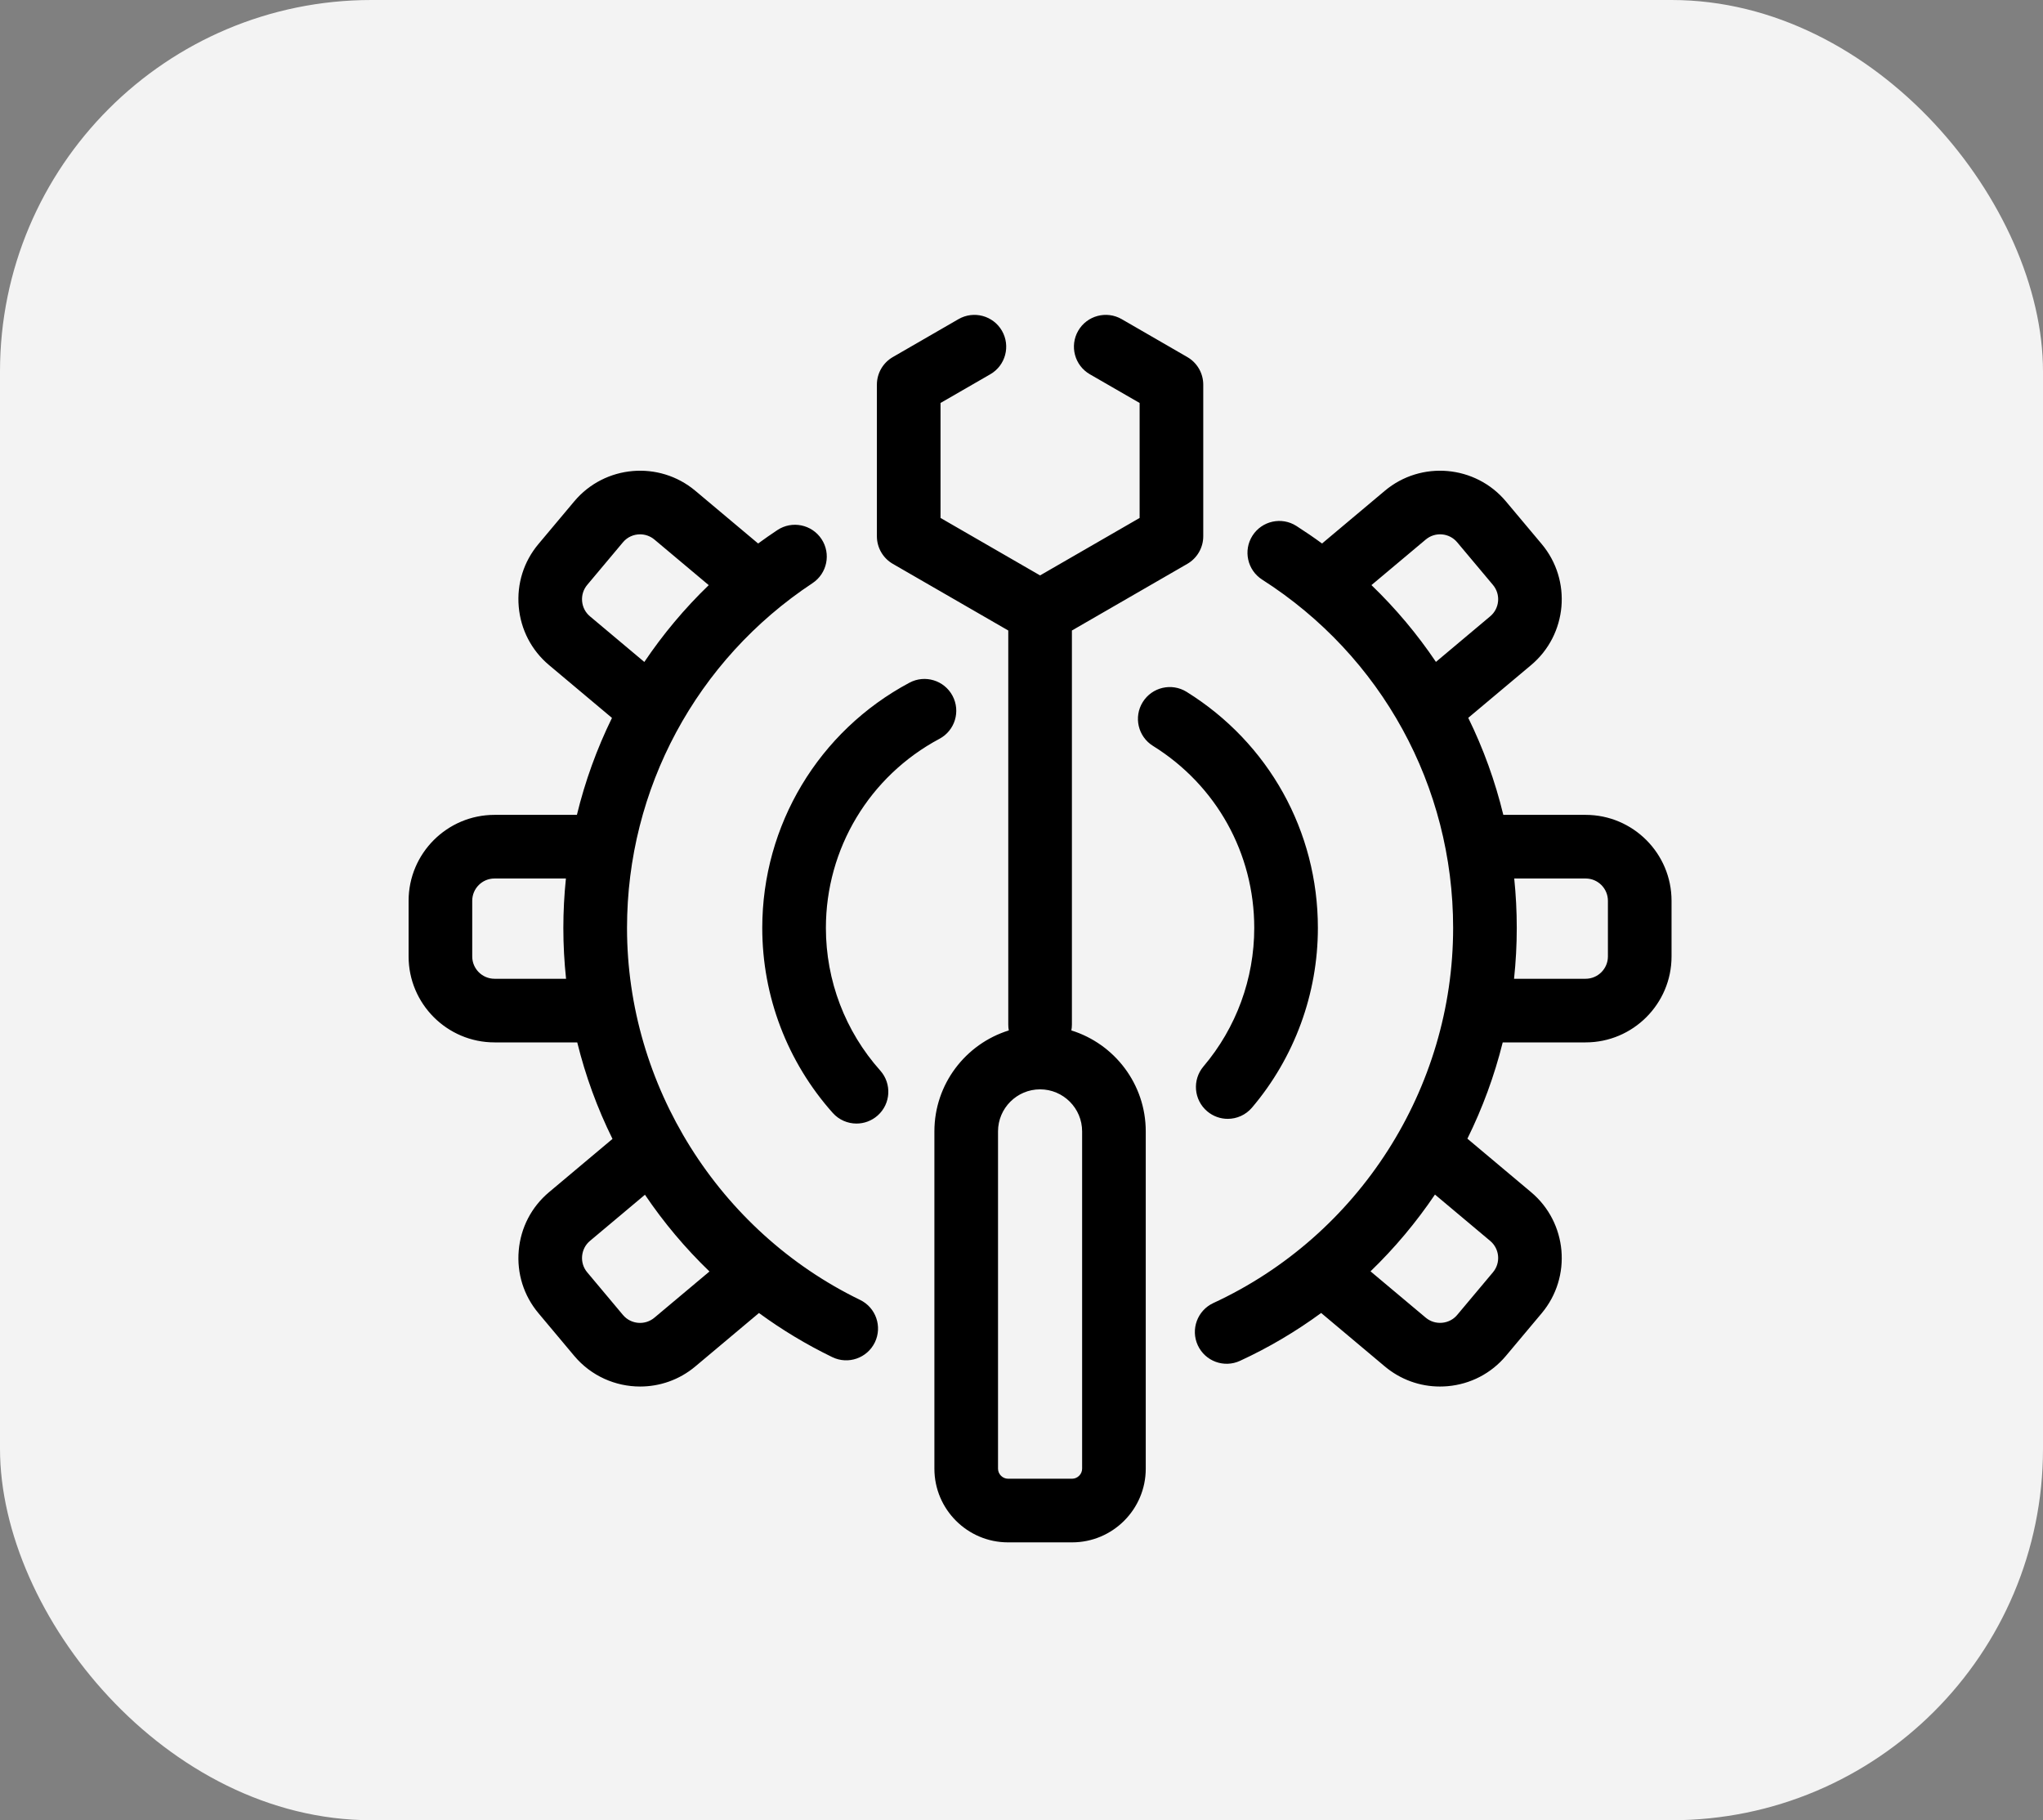 <svg width="55" height="49" viewBox="0 0 55 49" fill="none" xmlns="http://www.w3.org/2000/svg">
<rect x="0" y="0" width="55" height="49" fill="#808080" stroke="none"/>
<rect width="55" height="49" rx="10" fill="white" fill-opacity="0.9"/>
<g clip-path="url(#clip0_665_69)">
<path d="M23.154 34.993C19.343 33.144 16.88 29.214 16.88 24.98C16.88 21.236 18.747 17.767 21.874 15.698C22.268 15.437 22.377 14.906 22.116 14.511C21.855 14.117 21.323 14.008 20.929 14.269C20.752 14.386 20.579 14.507 20.41 14.631L18.718 13.211C17.741 12.392 16.279 12.52 15.459 13.497L14.496 14.645C14.099 15.117 13.911 15.716 13.965 16.333C14.019 16.95 14.309 17.508 14.781 17.904L16.475 19.326C16.069 20.155 15.751 21.03 15.531 21.936H13.313C12.038 21.936 11 22.973 11 24.249V25.748C11 27.023 12.038 28.061 13.313 28.061H15.54C15.761 28.958 16.078 29.829 16.489 30.659L14.781 32.093C14.309 32.489 14.019 33.046 13.965 33.663C13.911 34.28 14.1 34.879 14.496 35.351L15.459 36.5C15.916 37.044 16.572 37.325 17.233 37.325C17.758 37.325 18.285 37.148 18.718 36.785L20.432 35.346C21.051 35.799 21.712 36.197 22.407 36.534C22.833 36.74 23.345 36.562 23.552 36.137C23.758 35.711 23.58 35.199 23.154 34.993ZM13.313 26.348C12.982 26.348 12.713 26.078 12.713 25.748V24.249C12.713 23.918 12.982 23.649 13.313 23.649H15.235C15.19 24.088 15.166 24.533 15.166 24.98C15.166 25.439 15.191 25.895 15.239 26.348H13.313ZM15.882 16.591C15.76 16.489 15.685 16.345 15.671 16.184C15.657 16.023 15.706 15.868 15.808 15.746L16.771 14.598C16.89 14.456 17.06 14.384 17.231 14.384C17.367 14.384 17.504 14.43 17.617 14.524L19.08 15.752C18.427 16.382 17.847 17.076 17.346 17.82L15.882 16.591ZM17.617 35.472C17.363 35.685 16.984 35.652 16.771 35.399L15.808 34.25C15.706 34.129 15.657 33.973 15.671 33.812C15.686 33.652 15.76 33.507 15.882 33.405L17.363 32.162C17.87 32.913 18.453 33.605 19.1 34.228L17.617 35.472ZM42.687 21.936H40.471C40.251 21.029 39.934 20.153 39.527 19.324L41.219 17.904C42.196 17.084 42.324 15.622 41.504 14.645L40.541 13.497C39.721 12.52 38.259 12.392 37.282 13.211L35.591 14.631C35.367 14.467 35.137 14.31 34.901 14.159C34.503 13.904 33.973 14.021 33.718 14.42C33.464 14.818 33.58 15.348 33.979 15.603C37.198 17.66 39.12 21.165 39.12 24.98C39.12 29.3 36.586 33.264 32.664 35.078C32.235 35.277 32.048 35.786 32.246 36.215C32.445 36.645 32.954 36.832 33.383 36.633C34.161 36.274 34.891 35.841 35.567 35.345L37.282 36.785C37.701 37.136 38.221 37.325 38.764 37.325C38.832 37.325 38.901 37.322 38.971 37.316C39.587 37.262 40.145 36.972 40.541 36.5L41.504 35.352C42.324 34.374 42.196 32.913 41.219 32.093L39.504 30.653C39.911 29.829 40.231 28.961 40.455 28.061H42.687C43.962 28.061 45 27.023 45 25.748V24.249C45 22.973 43.962 21.936 42.687 21.936ZM40.118 33.405C40.372 33.618 40.405 33.997 40.192 34.25L39.229 35.398C39.127 35.52 38.982 35.595 38.821 35.609C38.66 35.623 38.505 35.574 38.383 35.472L36.896 34.224C37.547 33.596 38.128 32.902 38.631 32.157L40.118 33.405ZM38.657 17.818C38.156 17.074 37.575 16.381 36.921 15.751L38.383 14.524C38.637 14.311 39.016 14.344 39.229 14.598L40.192 15.746C40.405 15.999 40.372 16.379 40.118 16.591L38.657 17.818ZM43.287 25.748C43.287 26.078 43.018 26.348 42.687 26.348H40.76C40.808 25.896 40.833 25.44 40.833 24.98C40.833 24.532 40.81 24.088 40.765 23.649H42.687C43.018 23.649 43.287 23.918 43.287 24.249V25.748H43.287ZM33.766 24.98C33.766 22.973 32.747 21.141 31.039 20.079C30.637 19.829 30.514 19.301 30.764 18.9C31.014 18.498 31.542 18.375 31.944 18.624C34.158 20 35.479 22.377 35.479 24.98C35.479 26.751 34.849 28.468 33.706 29.816C33.536 30.016 33.295 30.119 33.052 30.119C32.856 30.119 32.66 30.052 32.498 29.915C32.138 29.609 32.093 29.069 32.399 28.708C33.281 27.669 33.766 26.345 33.766 24.98ZM23.697 28.819C24.012 29.172 23.982 29.713 23.629 30.028C23.465 30.174 23.261 30.246 23.058 30.246C22.823 30.246 22.588 30.149 22.419 29.96C21.195 28.588 20.521 26.82 20.521 24.98C20.521 22.212 22.039 19.682 24.484 18.378C24.901 18.155 25.42 18.313 25.643 18.73C25.866 19.148 25.708 19.667 25.29 19.889C23.405 20.895 22.234 22.846 22.234 24.98C22.234 26.399 22.754 27.762 23.697 28.819ZM28.842 27.739C28.852 27.688 28.857 27.636 28.857 27.581V16.973L31.964 15.179C32.229 15.026 32.393 14.743 32.393 14.437V10.354C32.393 10.048 32.229 9.765 31.964 9.612L30.197 8.591C29.787 8.355 29.263 8.495 29.026 8.905C28.79 9.315 28.93 9.838 29.34 10.075L30.68 10.848V13.943L28 15.49L25.32 13.943V10.848L26.66 10.075C27.07 9.839 27.21 9.315 26.974 8.905C26.737 8.495 26.213 8.355 25.804 8.591L24.036 9.612C23.771 9.765 23.607 10.048 23.607 10.354V14.437C23.607 14.743 23.771 15.026 24.036 15.179L27.144 16.973V27.581C27.144 27.636 27.148 27.688 27.158 27.739C25.999 28.099 25.155 29.181 25.155 30.457V39.537C25.155 40.63 26.044 41.52 27.138 41.52H28.862C29.956 41.52 30.845 40.63 30.845 39.537V30.457C30.845 29.181 30.001 28.099 28.842 27.739ZM29.132 39.537C29.132 39.683 29.009 39.807 28.862 39.807H27.138C26.991 39.807 26.868 39.683 26.868 39.537V30.457C26.868 29.833 27.376 29.325 28 29.325C28.625 29.325 29.132 29.833 29.132 30.457V39.537H29.132Z" fill="black"/>
</g>
<defs>
<clipPath id="clip0_665_69">
<rect width="34" height="34" fill="white" transform="translate(11 8)"/>
</clipPath>
</defs>
</svg>
